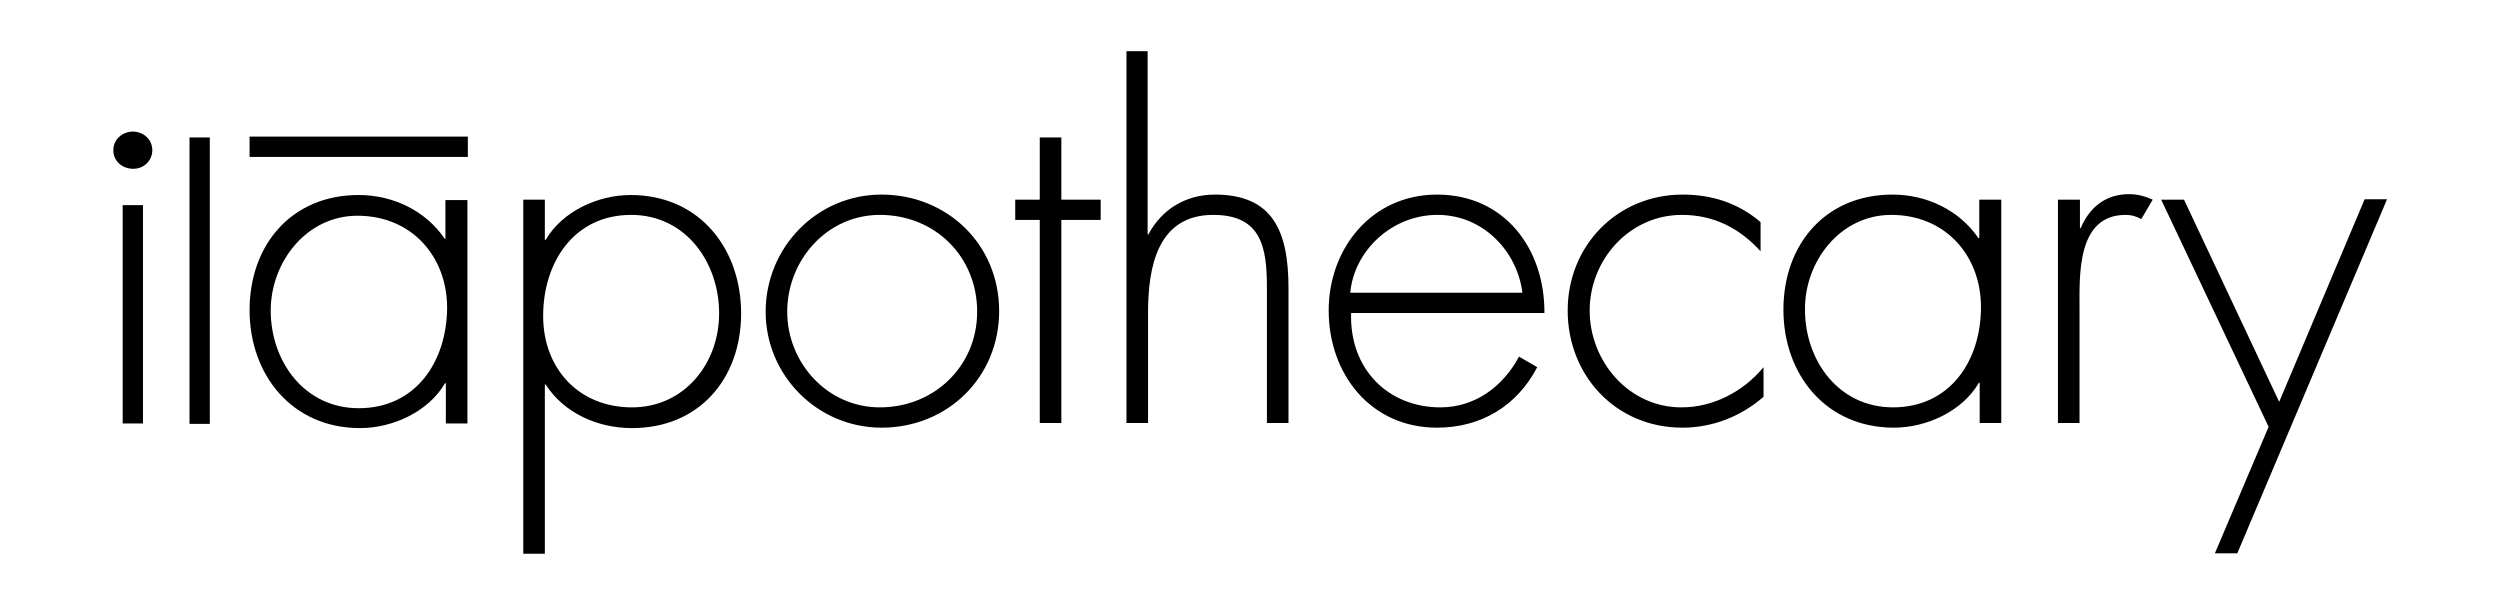 <?xml version="1.0" encoding="utf-8"?>
<!-- Generator: Adobe Illustrator 24.1.2, SVG Export Plug-In . SVG Version: 6.00 Build 0)  -->
<svg version="1.1" id="Layer_1" xmlns="http://www.w3.org/2000/svg" xmlns:xlink="http://www.w3.org/1999/xlink" x="0px" y="0px"
	 viewBox="0 0 591 143" style="enable-background:new 0 0 591 143;" xml:space="preserve">
<g>
	<path d="M536.3,100.9l-12.7,29.9h5.3l35.4-83.7H559L538.8,95l-22.5-47.8h-5.4L536.3,100.9z M491.6,47.2h-5.1V100h5.1V73
		c0-7.8-0.7-22.2,10.9-22.2c1.4,0,2.4,0.3,3.7,1l2.7-4.6c-1.8-0.8-3.5-1.3-5.6-1.3c-5.6,0-9.4,3.2-11.4,8h-0.2V47.2z M473,47.2h-5.1
		v9.1h-0.2c-4.5-6.6-12.2-10.3-20.3-10.3c-15.9,0-25.8,11.8-25.8,27.2c0,15.4,10.1,27.9,26.1,27.9c7.8,0,16.2-3.9,20.1-10.6h0.2v9.5
		h5.1V47.2z M447.1,50.8c12.8,0,21.2,9.6,21.2,21.8c0,12.7-7.3,23.7-20.8,23.7c-12.8,0-20.8-11-20.8-23.1
		C426.6,61.8,435,50.8,447.1,50.8 M416.2,52.5c-5.3-4.5-11.5-6.5-18.4-6.5c-15.5,0-27.2,12.1-27.2,27.4c0,15.4,11.4,27.7,27.1,27.7
		c7.1,0,13.8-2.6,19.2-7.3v-7c-4.8,5.8-11.9,9.5-19.4,9.5c-12.5,0-21.7-10.9-21.7-22.9c0-12,9.4-22.6,21.8-22.6
		c7.5,0,13.6,3.1,18.6,8.6V52.5z M319.2,69.2c0.9-9.9,9.8-18.4,20.6-18.4c10.9,0,18.9,8.7,20.1,18.4H319.2z M365.1,74
		c0.1-15.2-9.4-28-25.4-28c-15.4,0-25.6,12.7-25.6,27.4c0,15,9.9,27.7,25.6,27.7c10.4,0,18.9-5.1,23.7-14.3l-4.3-2.5
		c-3.8,7.1-10.4,12-18.6,12c-12.2,0-21.5-8.9-21.1-22.3H365.1z M266.3,12.1V100h5.1V73.9c0-10.7,2.2-23.1,15.4-23.1
		c11.5,0,12.7,7.8,12.7,17.3V100h5.1V68.1c0-13.6-3.8-22.1-17.4-22.1c-6.9,0-12.6,3.5-15.7,9.4h-0.2V12.1H266.3z M250.9,52h9.3v-4.8
		h-9.3V32.5h-5.1v14.7H240V52h5.8v48h5.1V52z M208,50.8c13,0,23,9.8,23,22.9c0,12.8-10.1,22.6-23,22.6c-12.5,0-21.9-10.6-21.9-22.6
		C186.1,61.5,195.5,50.8,208,50.8 M208.4,46c-15.3,0-27.4,12.5-27.4,27.7c0,15,12.2,27.4,27.4,27.4c15.6,0,27.8-11.9,27.8-27.6
		S223.9,46,208.4,46 M128.8,47.2h-5.1v83.7h5.1v-40h0.2c4.3,6.7,12.2,10.3,20.4,10.3c15.9,0,25.8-11.7,25.8-27.1
		c0-15.4-9.9-28-26.1-28c-7.8,0-16.2,3.9-20.1,10.6h-0.2V47.2z M149.2,50.8c12.9,0,20.8,11.2,20.8,23.3c0,11.8-8.2,22.2-20.6,22.2
		c-12.7,0-21-9.3-21-21.6C128.4,62,135.7,50.8,149.2,50.8"/>
	<path d="M49.6,100.2c-1.6,0-3.2,0-4.8,0c0-23.8,0-43.9,0-67.7c1.6,0,3.2,0,4.8,0C49.6,56.3,49.6,76.4,49.6,100.2z"/>
	<path d="M29,48.5c1.6,0,3.2,0,4.8,0c0,17.2,0,34.4,0,51.6c-1.6,0-3.2,0-4.8,0C29,83,29,65.8,29,48.5z"/>
	<path d="M59,37.1c0-1.6,0-3.2,0-4.8c17.2,0,34.3,0,51.6,0c0,1.6,0,3.2,0,4.8C93.4,37.1,76.2,37.1,59,37.1z"/>
	<path d="M31.5,31.1c2.6,0.1,4.6,2,4.5,4.6c-0.1,2.4-2.1,4.3-4.7,4.2c-2.6-0.1-4.6-2-4.5-4.5C26.8,33,28.9,31.1,31.5,31.1z"/>
	<path d="M105.3,47.3v9.1h-0.2c-4.5-6.6-12.2-10.3-20.3-10.3c-15.9,0-25.8,11.8-25.8,27.2c0,15.4,10.1,27.9,26.1,27.9
		c7.8,0,16.2-3.9,20.1-10.6h0.2v9.5h5.1V47.3H105.3z M84.8,96.5C72,96.5,64,85.5,64,73.4C64,62,72.4,51,84.5,51
		c12.8,0,21.2,9.6,21.2,21.8C105.6,85.5,98.3,96.5,84.8,96.5z"/>
</g>
</svg>

